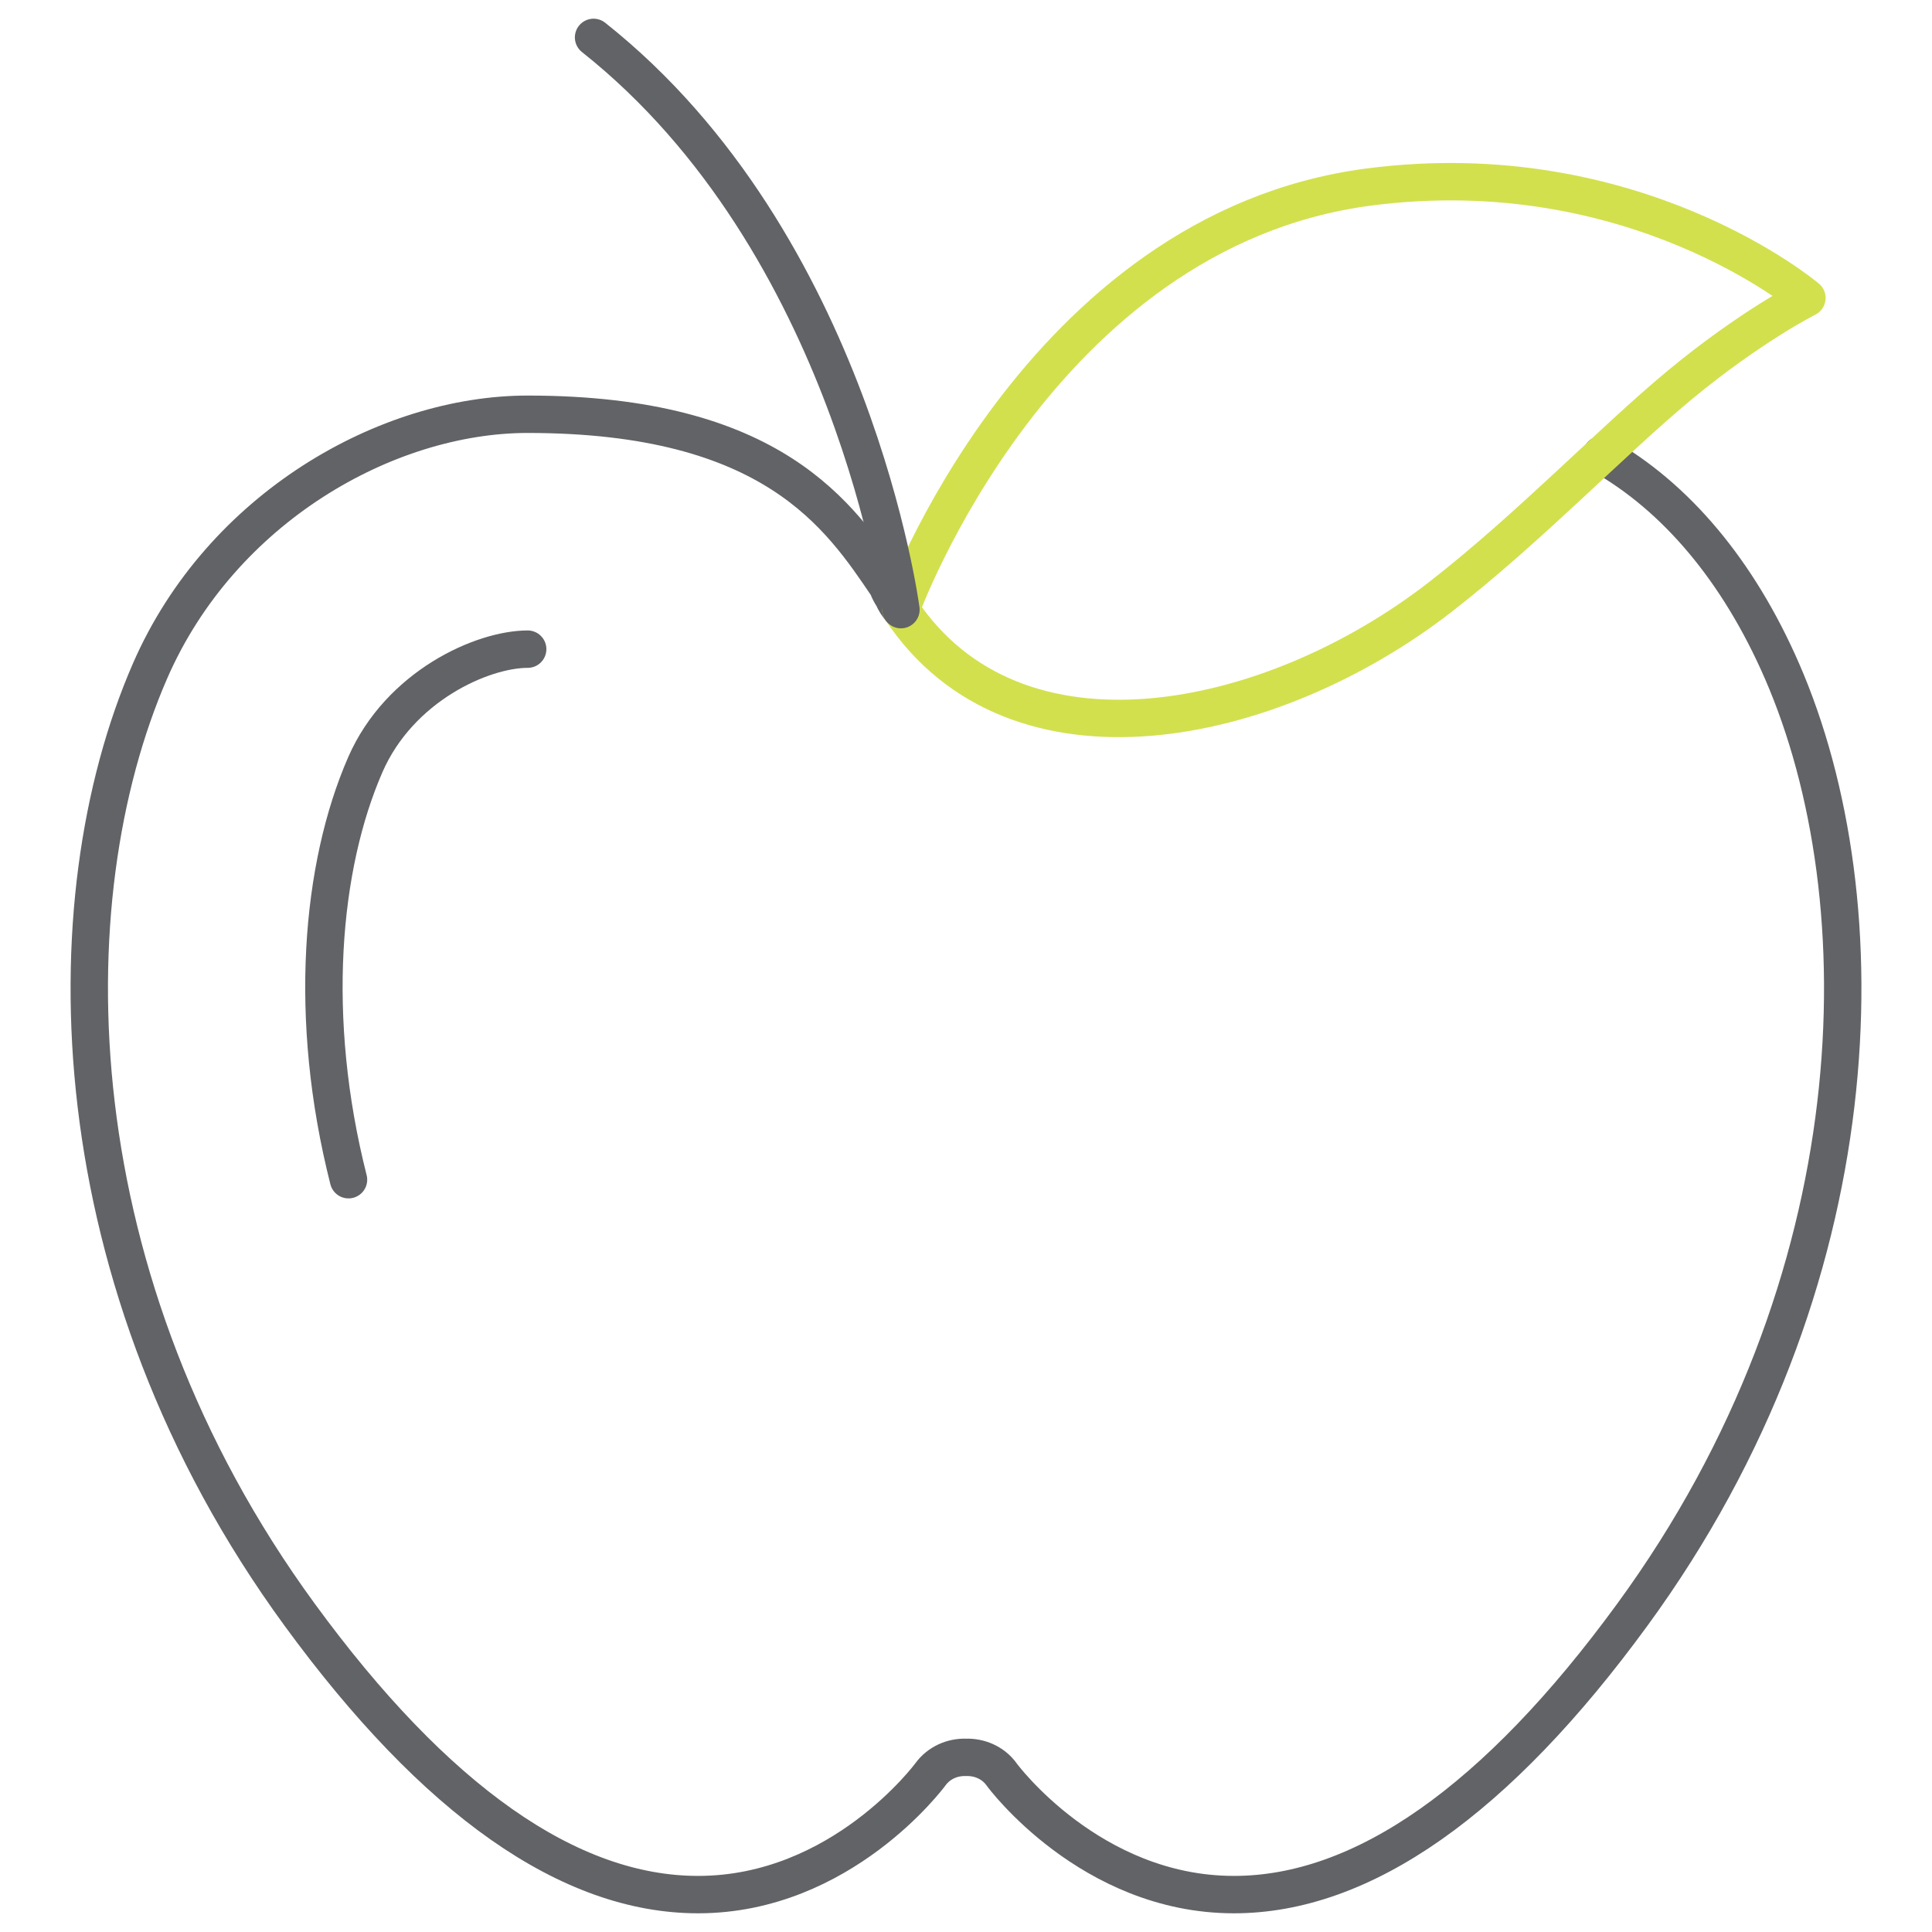 <?xml version="1.0" encoding="UTF-8"?><svg id="uuid-a804ad46-fbb9-45bb-9a52-86a1170a6d47" xmlns="http://www.w3.org/2000/svg" width="310" height="310" viewBox="0 0 310 310"><path d="M84.67,104.16c-7.24,0-20.54,5.89-26.06,18.55-7.11,16.31-9.27,40.64-2.69,66.58" style="fill:none; stroke:#626366; stroke-linecap:round; stroke-linejoin:round; stroke-width:6px;"/><path d="M256.95,72.98c11.92,6.72,21.96,18.58,28.97,34.67,16.11,36.98,14.94,98.12-23.98,151.41-21.77,29.84-43.3,44.94-63.94,44.94h-.07c-22.95-.03-37.08-19.08-37.21-19.28-1.35-1.89-3.56-2.81-5.72-2.74-2.16-.07-4.35.85-5.72,2.74-.15.2-14.27,19.25-37.21,19.28h-.07c-20.64,0-42.16-15.1-63.94-44.94C9.14,205.78,7.97,144.63,24.08,107.65c11.41-26.17,38-41.18,60.59-41.18,39.4,0,50.12,16.37,57.73,27.6.22.65.54,1.2.87,1.72.33.75.75,1.42,1.29,2.02" style="fill:none; stroke:#626366; stroke-linecap:round; stroke-linejoin:round; stroke-width:6px;"/><path d="M144.56,97.82s21.93-60.83,75.01-67.8c42.76-5.6,70.36,17.79,70.36,17.79,0,0-8.96,4.5-20.34,13.91-10.99,9.1-24.12,22.9-38.42,34.02-27.28,21.21-68.3,29.65-86.62,2.07Z" style="fill:none; stroke:#d2e04e; stroke-linecap:round; stroke-linejoin:round; stroke-width:6px;"/><path d="M95.24,6c41.63,33,49.32,91.82,49.32,91.82" style="fill:none; stroke:#626366; stroke-linecap:round; stroke-linejoin:round; stroke-width:6px;"/></svg>